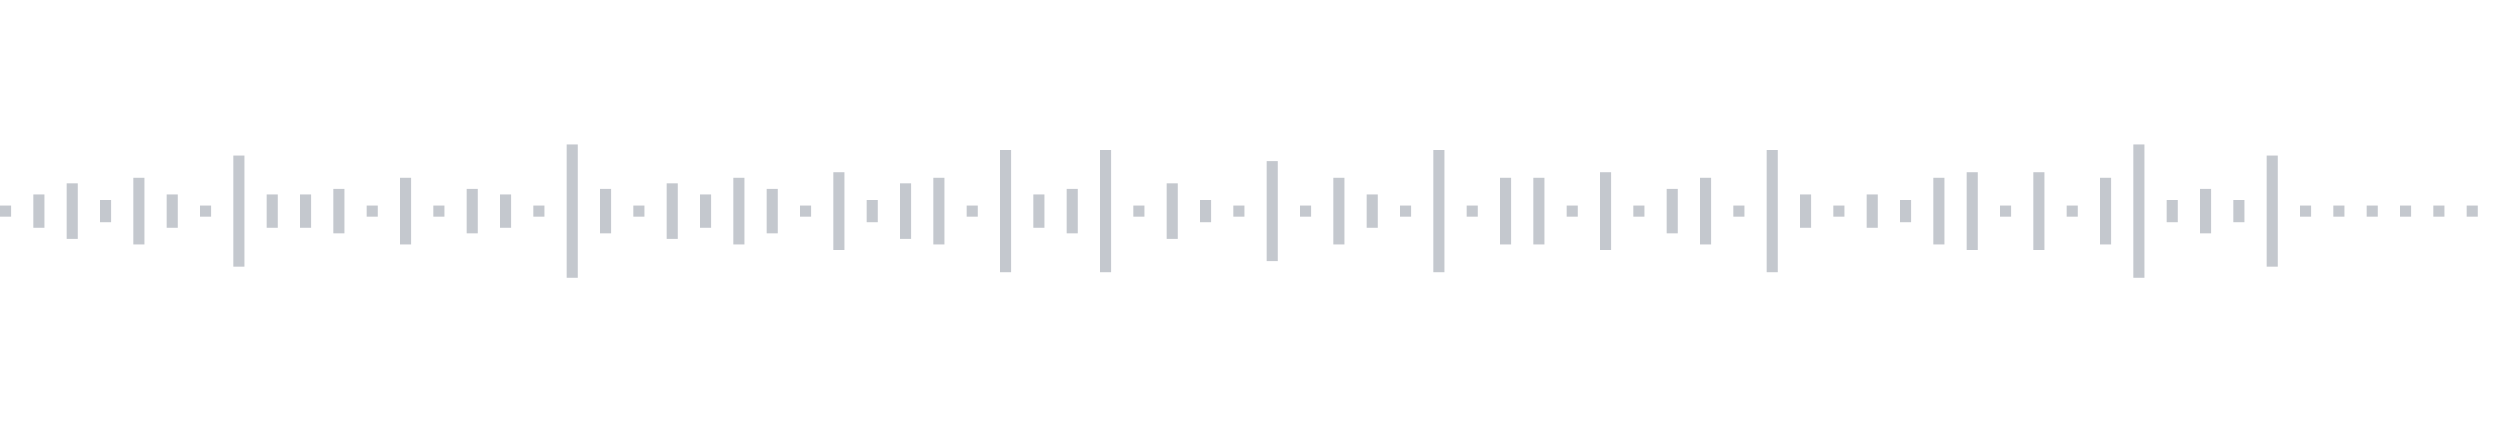 <svg xmlns="http://www.w3.org/2000/svg" xmlns:xlink="http://www.w3/org/1999/xlink" viewBox="0 0 225 38" preserveAspectRatio="none" width="100%" height="100%" fill="#C4C8CE"><g id="waveform-0816e48b-e236-449b-9f37-0641aa7bd394"><rect x="0" y="18.5" width="1" height="1"/><rect x="3" y="17.5" width="1" height="3"/><rect x="6" y="16.5" width="1" height="5"/><rect x="9" y="18.0" width="1" height="2"/><rect x="12" y="16.0" width="1" height="6"/><rect x="15" y="17.5" width="1" height="3"/><rect x="18" y="18.5" width="1" height="1"/><rect x="21" y="14.0" width="1" height="10"/><rect x="24" y="17.5" width="1" height="3"/><rect x="27" y="17.5" width="1" height="3"/><rect x="30" y="17.0" width="1" height="4"/><rect x="33" y="18.5" width="1" height="1"/><rect x="36" y="16.0" width="1" height="6"/><rect x="39" y="18.5" width="1" height="1"/><rect x="42" y="17.0" width="1" height="4"/><rect x="45" y="17.5" width="1" height="3"/><rect x="48" y="18.5" width="1" height="1"/><rect x="51" y="13.0" width="1" height="12"/><rect x="54" y="17.0" width="1" height="4"/><rect x="57" y="18.5" width="1" height="1"/><rect x="60" y="16.5" width="1" height="5"/><rect x="63" y="17.5" width="1" height="3"/><rect x="66" y="16.0" width="1" height="6"/><rect x="69" y="17.0" width="1" height="4"/><rect x="72" y="18.5" width="1" height="1"/><rect x="75" y="15.5" width="1" height="7"/><rect x="78" y="18.0" width="1" height="2"/><rect x="81" y="16.5" width="1" height="5"/><rect x="84" y="16.0" width="1" height="6"/><rect x="87" y="18.5" width="1" height="1"/><rect x="90" y="13.5" width="1" height="11"/><rect x="93" y="17.5" width="1" height="3"/><rect x="96" y="17.0" width="1" height="4"/><rect x="99" y="13.5" width="1" height="11"/><rect x="102" y="18.5" width="1" height="1"/><rect x="105" y="16.5" width="1" height="5"/><rect x="108" y="18.0" width="1" height="2"/><rect x="111" y="18.5" width="1" height="1"/><rect x="114" y="14.5" width="1" height="9"/><rect x="117" y="18.5" width="1" height="1"/><rect x="120" y="16.0" width="1" height="6"/><rect x="123" y="17.5" width="1" height="3"/><rect x="126" y="18.5" width="1" height="1"/><rect x="129" y="13.5" width="1" height="11"/><rect x="132" y="18.5" width="1" height="1"/><rect x="135" y="16.0" width="1" height="6"/><rect x="138" y="16.0" width="1" height="6"/><rect x="141" y="18.5" width="1" height="1"/><rect x="144" y="15.5" width="1" height="7"/><rect x="147" y="18.5" width="1" height="1"/><rect x="150" y="17.0" width="1" height="4"/><rect x="153" y="16.0" width="1" height="6"/><rect x="156" y="18.5" width="1" height="1"/><rect x="159" y="13.5" width="1" height="11"/><rect x="162" y="17.5" width="1" height="3"/><rect x="165" y="18.5" width="1" height="1"/><rect x="168" y="17.5" width="1" height="3"/><rect x="171" y="18.0" width="1" height="2"/><rect x="174" y="16.0" width="1" height="6"/><rect x="177" y="15.5" width="1" height="7"/><rect x="180" y="18.5" width="1" height="1"/><rect x="183" y="15.5" width="1" height="7"/><rect x="186" y="18.5" width="1" height="1"/><rect x="189" y="16.0" width="1" height="6"/><rect x="192" y="13.0" width="1" height="12"/><rect x="195" y="18.0" width="1" height="2"/><rect x="198" y="17.0" width="1" height="4"/><rect x="201" y="18.0" width="1" height="2"/><rect x="204" y="14.0" width="1" height="10"/><rect x="207" y="18.5" width="1" height="1"/><rect x="210" y="18.5" width="1" height="1"/><rect x="213" y="18.5" width="1" height="1"/><rect x="216" y="18.5" width="1" height="1"/><rect x="219" y="18.5" width="1" height="1"/><rect x="222" y="18.5" width="1" height="1"/></g></svg>
